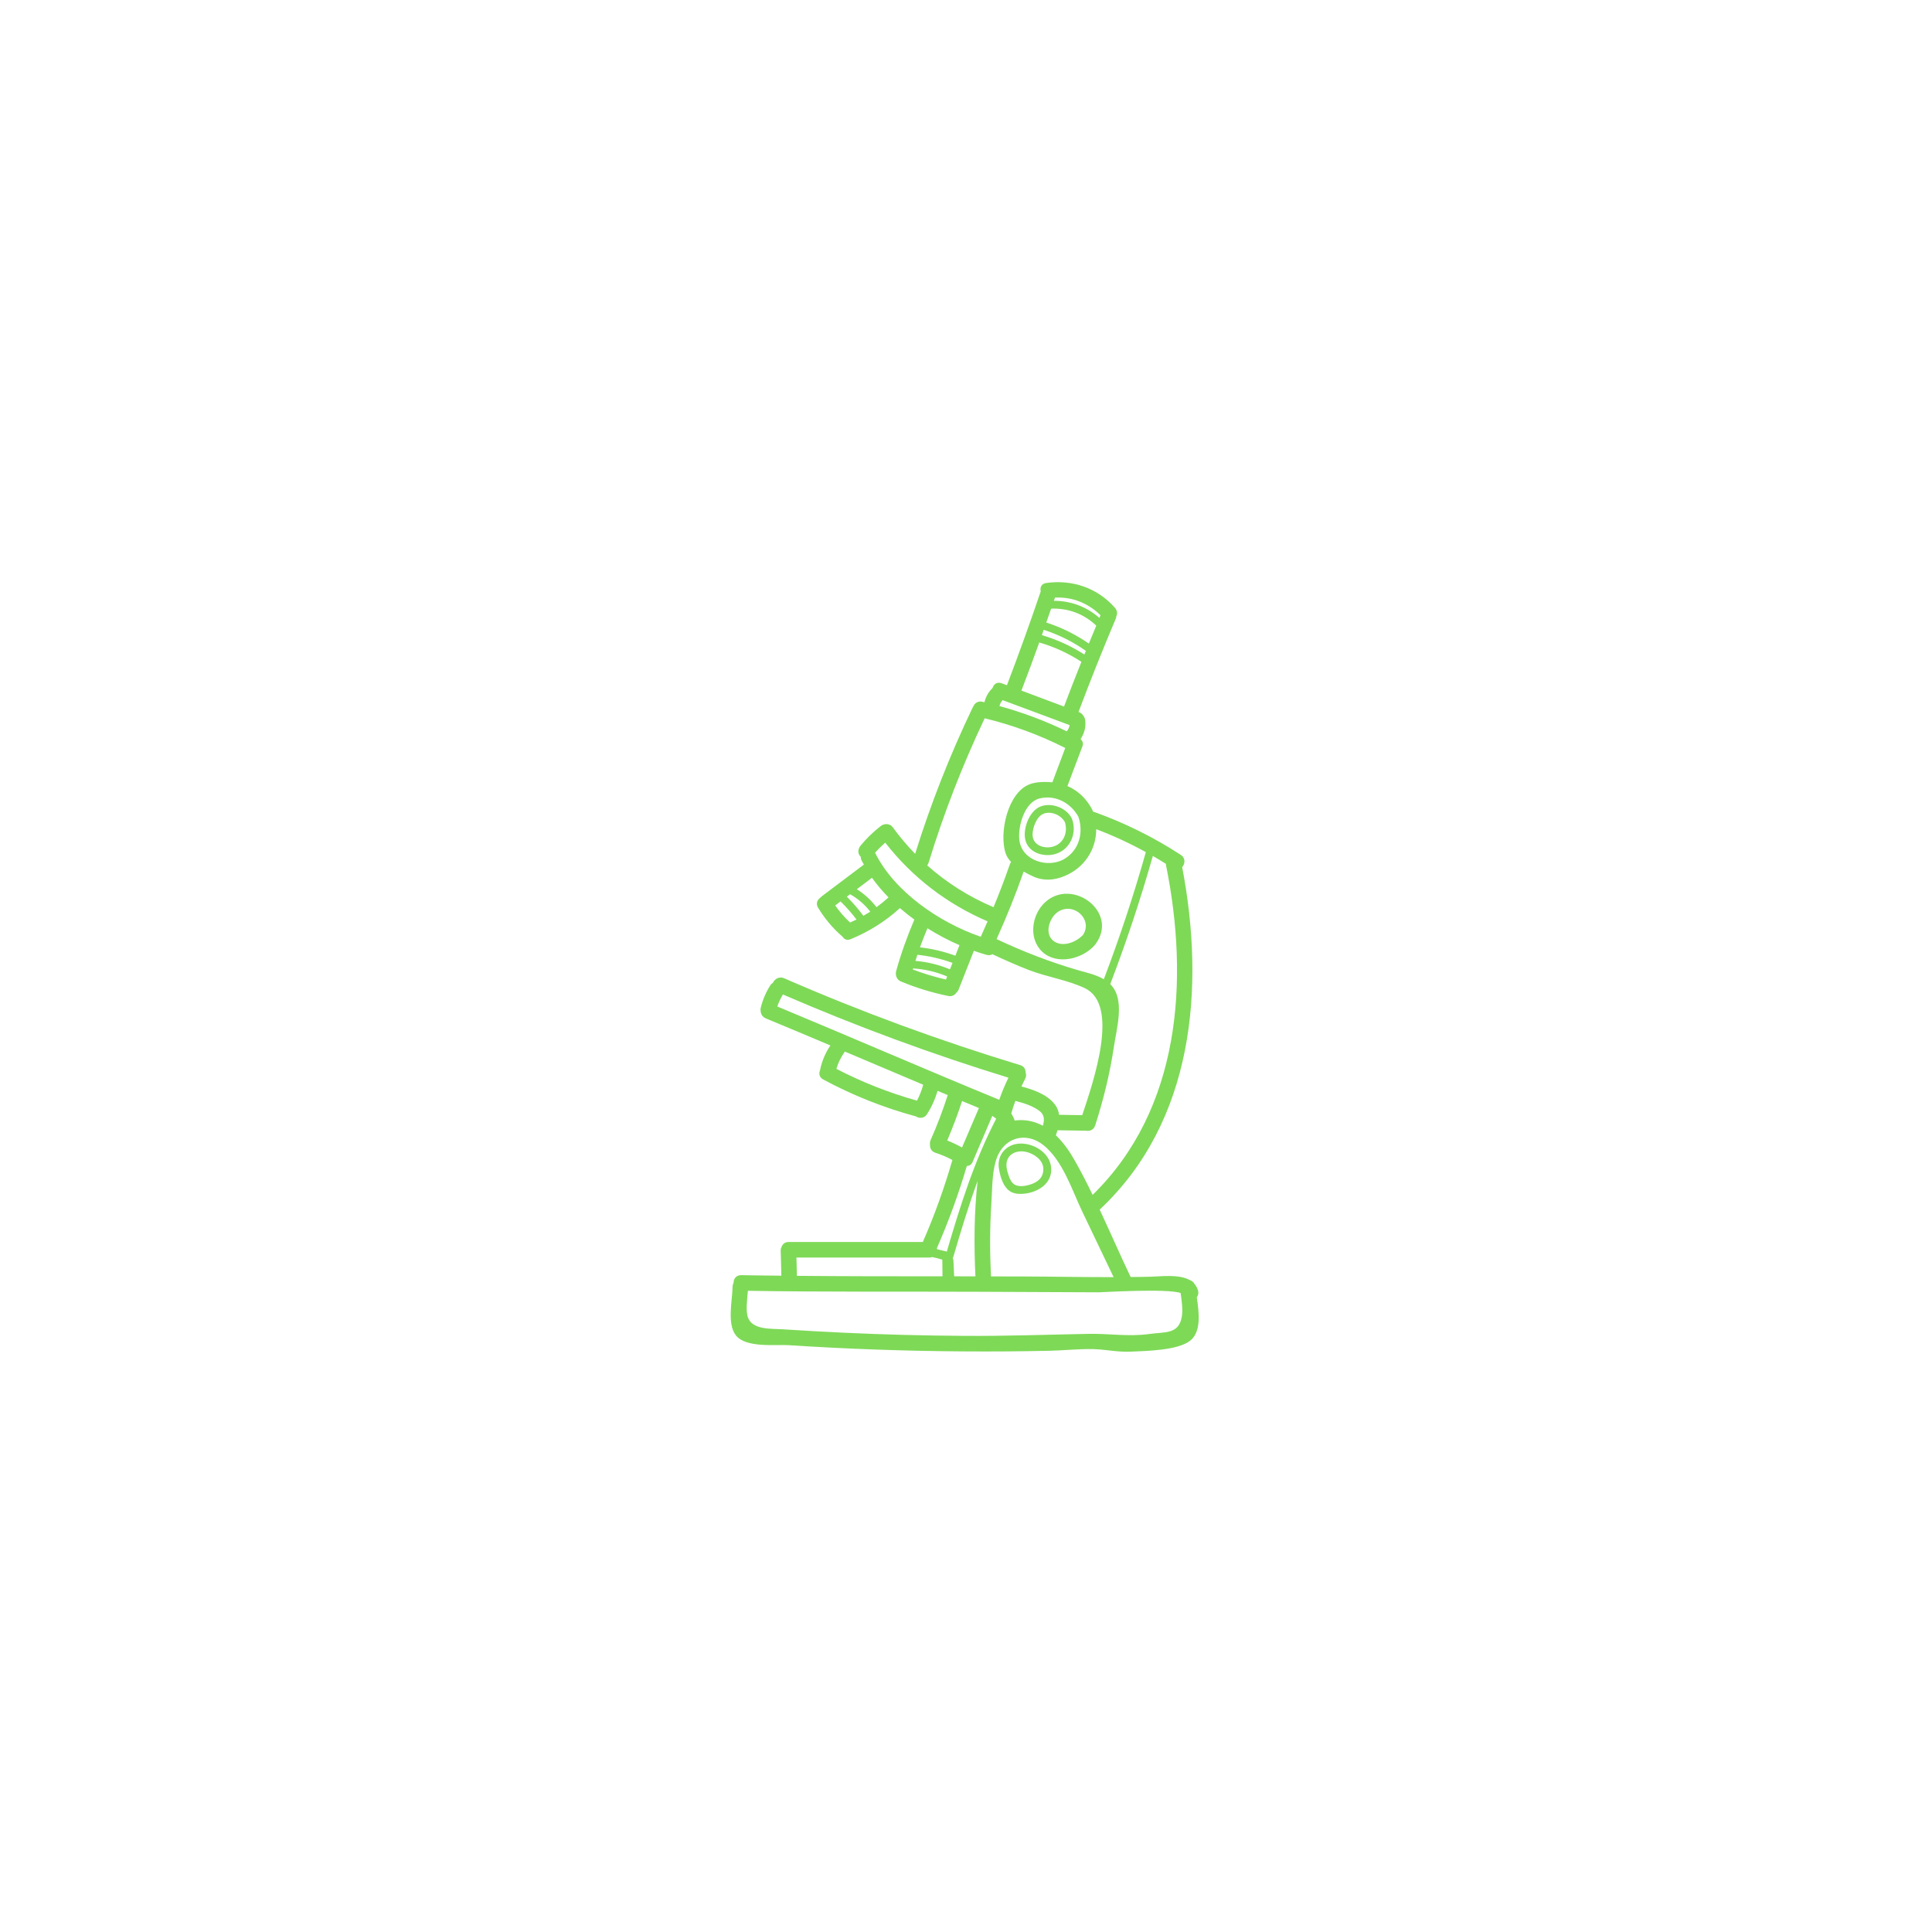 <svg xmlns="http://www.w3.org/2000/svg" xmlns:xlink="http://www.w3.org/1999/xlink" width="1024" viewBox="0 0 768 768" height="1024" preserveAspectRatio="xMidYMid meet"><defs><clipPath id="5352d60519"><path d="M 290 231 L 477 231 L 477 537.898 L 290 537.898 Z M 290 231 " clip-rule="nonzero"></path></clipPath></defs><rect x="-76.8" width="921.6" fill="#ffffff" y="-76.8" height="921.6" fill-opacity="1"></rect><rect x="-76.8" width="921.6" fill="#ffffff" y="-76.8" height="921.6" fill-opacity="1"></rect><g clip-path="url(#5352d60519)"><path fill="#7ed957" d="M 337.926 366.723 C 338.793 366.336 339.629 365.945 340.473 365.527 C 338.543 362.961 336.422 360.578 334.141 358.328 C 333.426 358.867 332.719 359.406 332 359.934 C 333.734 362.402 335.723 364.672 337.926 366.723 Z M 343.191 364.035 C 344.121 363.496 345.047 362.98 345.953 362.402 C 343.75 359.543 341.051 357.242 337.926 355.473 C 337.496 355.801 337.059 356.129 336.629 356.457 C 339.012 358.809 341.191 361.336 343.191 364.035 Z M 348.441 360.621 C 350.086 359.406 351.688 358.109 353.211 356.727 C 350.781 354.258 348.562 351.668 346.629 348.93 C 344.605 350.434 342.617 351.957 340.605 353.48 C 343.621 355.371 346.242 357.781 348.441 360.621 Z M 366.992 431.195 C 356.605 426.812 346.219 422.41 335.824 418.008 C 335.785 418.09 335.746 418.16 335.703 418.238 C 334.242 420.309 333.195 422.5 332.477 424.879 C 342.734 430.207 353.371 434.383 364.504 437.52 C 365.57 435.516 366.395 433.434 366.992 431.195 Z M 374.66 507.355 C 374.641 505.156 374.602 502.934 374.582 500.734 C 373.246 500.316 371.914 499.988 370.57 499.699 C 370.262 499.797 369.91 499.887 369.543 499.887 C 351.898 499.887 334.242 499.887 316.594 499.887 C 316.652 502.316 316.715 504.738 316.785 507.168 C 336.074 507.355 355.371 507.355 374.66 507.355 Z M 376.027 389.379 C 376.184 388.961 376.355 388.574 376.516 388.164 C 372.184 386.332 367.672 385.258 362.98 384.969 C 362.941 385.117 362.902 385.258 362.859 385.387 C 367.152 387.027 371.543 388.344 376.027 389.379 Z M 377.629 385.324 C 377.957 384.461 378.305 383.613 378.637 382.766 C 374.133 381.125 369.484 380.039 364.691 379.539 C 364.426 380.367 364.137 381.164 363.887 381.969 C 368.637 382.359 373.207 383.492 377.629 385.324 Z M 379.77 379.91 C 380.309 378.516 380.855 377.121 381.414 375.715 C 377.09 373.863 372.789 371.582 368.676 369.004 C 367.609 371.523 366.625 374.035 365.699 376.582 C 370.527 377.129 375.199 378.227 379.77 379.91 Z M 379.293 507.355 C 382.109 507.355 384.93 507.375 387.746 507.375 C 387.148 494.789 387.219 482.012 388.613 469.434 C 385 479.332 381.949 489.43 378.965 499.598 C 378.922 499.789 378.824 499.906 378.746 500.047 C 378.746 500.105 378.746 500.176 378.746 500.254 C 378.883 500.465 378.984 500.715 379.004 501.043 C 379.113 503.133 379.191 505.254 379.293 507.355 Z M 382.418 456.148 C 384.641 450.922 386.891 445.684 389.133 440.457 C 386.91 439.531 384.66 438.625 382.438 437.676 C 380.715 443.004 378.715 448.234 376.543 453.371 C 378.555 454.16 380.508 455.086 382.418 456.148 Z M 389.867 372.379 C 390.793 370.348 391.699 368.289 392.586 366.254 C 376.395 359.297 362.73 348.809 351.898 334.965 C 350.473 336.223 349.117 337.555 347.863 338.98 C 355.453 354.387 373.348 366.703 389.867 372.379 Z M 396.004 444.707 C 395.484 444.34 394.965 443.949 394.457 443.562 C 391.84 449.648 389.25 455.762 386.641 461.848 C 386.145 463 385.277 463.48 384.359 463.48 L 384.332 463.48 C 381.066 474.621 377.09 485.488 372.441 496.145 C 372.48 496.281 372.48 496.43 372.512 496.59 C 373.785 496.898 375.078 497.207 376.375 497.516 C 381.664 479.434 387.277 461.477 396.004 444.707 Z M 397.219 437.18 C 398.242 434.184 399.477 431.266 400.871 428.395 C 370.391 419.035 340.496 407.992 311.227 395.324 C 310.301 396.867 309.555 398.43 308.984 400.094 C 338.441 412.332 367.73 425.07 397.219 437.18 Z M 414.555 447.508 C 415.191 445.395 415.293 443.234 413.281 441.672 C 410.562 439.59 407.008 438.484 403.73 437.656 C 403.691 437.637 403.648 437.617 403.629 437.617 C 403.012 439.242 402.477 440.902 402.008 442.598 C 402.547 443.504 403.012 444.449 403.383 445.434 C 404 445.344 404.637 445.285 405.293 445.266 C 408.73 445.164 411.797 446.031 414.555 447.508 Z M 418.32 310.996 C 420.031 306.457 421.754 301.887 423.457 297.336 C 413.219 292.156 402.586 288.242 391.43 285.535 C 382.609 304.125 375.18 323.234 369.156 342.902 C 369.004 343.34 368.824 343.691 368.578 344 C 376.355 350.91 385.219 356.508 394.945 360.621 C 397.277 355.004 399.438 349.328 401.43 343.582 C 401.551 343.211 401.719 342.922 401.926 342.656 C 400.98 341.629 400.176 340.492 399.766 339.219 C 397.047 331.223 400.562 314.82 409.516 311.676 C 411.926 310.816 415.211 310.668 418.32 310.996 Z M 425.191 288.242 C 416.297 284.938 407.414 281.621 398.551 278.312 C 397.914 279.031 397.496 279.809 397.316 280.672 C 406.527 283.203 415.441 286.539 424.035 290.711 C 424.672 289.977 425.039 289.168 425.191 288.242 Z M 422.969 280.863 C 425.211 274.918 427.512 268.992 429.879 263.086 C 424.652 259.672 419.098 257.121 413.129 255.391 C 410.852 261.734 408.512 268.047 406.102 274.34 C 406.082 274.398 406.039 274.461 406.02 274.52 C 411.656 276.641 417.312 278.742 422.969 280.863 Z M 423.18 341.398 C 429.074 337.844 430.785 330.875 428.664 324.641 C 425.66 319.203 419.492 315.785 413.16 317.422 C 407.316 318.895 404.598 328.324 405.195 333.832 C 406.102 342.207 416.734 345.293 423.18 341.398 Z M 431.055 260.188 C 431.254 259.691 431.465 259.223 431.652 258.727 C 426.484 255.102 420.906 252.301 414.902 250.371 C 414.656 251.078 414.414 251.773 414.168 252.473 C 420.152 254.246 425.789 256.793 431.055 260.188 Z M 432.84 255.828 C 433.805 253.438 434.801 251.078 435.785 248.707 C 430.906 244.035 424.633 241.695 417.84 241.945 C 417.203 243.789 416.566 245.621 415.91 247.453 C 421.965 249.426 427.621 252.223 432.84 255.828 Z M 437.039 245.641 C 437.18 245.293 437.328 244.941 437.469 244.574 C 432.641 239.793 426.215 237.164 419.363 237.574 C 419.227 237.992 419.074 238.402 418.938 238.828 C 425.66 238.809 432.043 241.219 437.039 245.641 Z M 438.785 389.27 C 445.105 372.668 450.672 355.82 455.492 338.73 C 449.141 335.234 442.566 332.188 435.766 329.617 C 435.805 337.637 431.055 345.043 423.109 348.27 C 418.996 349.965 414.723 350.273 410.652 348.379 C 409.477 347.844 408.203 347.207 406.926 346.469 C 403.73 355.582 400.137 364.523 396.16 373.305 C 406.547 378.207 417.203 382.34 428.238 385.574 C 431.715 386.582 435.617 387.379 438.785 389.27 Z M 442.676 507.684 C 438.477 498.922 434.301 490.156 430.109 481.395 C 426.035 472.809 422.434 461.34 414.805 455.223 C 407.805 449.629 398.691 452.035 395.871 461.418 C 394.309 466.578 394.418 473.227 394.07 478.637 C 393.441 488.215 393.473 497.785 393.922 507.395 C 398.016 507.395 402.125 507.395 406.219 507.414 C 418.359 507.457 430.52 507.703 442.676 507.684 Z M 434.344 474.973 C 469.234 440.902 472.77 389.707 463.52 343.98 C 463.469 343.77 463.469 343.582 463.449 343.383 C 461.746 342.305 460.016 341.262 458.273 340.254 C 453.391 357.492 447.734 374.48 441.344 391.203 C 441.832 391.699 442.309 392.258 442.719 392.875 C 446.77 399.07 443.824 409.188 442.816 415.938 C 441.234 426.633 438.645 437.098 435.348 447.406 C 434.75 449.219 433.086 449.777 431.633 449.449 C 431.543 449.469 431.465 449.488 431.383 449.469 C 427.719 449.43 424.055 449.359 420.398 449.297 C 420.191 449.977 419.961 450.633 419.723 451.289 C 422.66 454.09 425.09 457.555 427.062 461.031 C 429.652 465.551 432.043 470.242 434.344 474.973 Z M 469.832 523.109 C 470.242 520.273 469.723 516.996 469.316 513.996 C 463.887 512.105 438.125 513.711 436.711 513.711 C 420.52 513.648 404.348 513.559 388.184 513.5 C 357.902 513.379 327.578 513.609 297.297 513.113 C 297.047 516.418 296.391 520.68 297.234 523.438 C 298.879 528.785 306.555 528.109 311.535 528.438 C 319.473 528.957 327.438 529.402 335.395 529.773 C 351.32 530.52 367.262 530.926 383.188 531.027 C 399.715 531.156 416.199 530.539 432.719 530.23 C 441.035 530.062 448.582 531.445 456.957 530.27 C 463.102 529.402 468.758 530.52 469.832 523.109 Z M 476.246 513.07 C 476.535 514.137 476.266 515.023 475.738 515.68 C 476.637 521.715 477.633 529.324 473.141 532.918 C 468.25 536.832 455.594 537.023 449.508 537.301 C 444.398 537.551 439.711 536.445 434.652 536.293 C 428.836 536.156 422.871 536.832 417.062 536.953 C 405.77 537.199 394.48 537.281 383.188 537.199 C 359.934 537.062 336.711 536.234 313.508 534.73 C 308.219 534.402 296.41 535.926 292.465 530.746 C 288.922 526.086 291.152 516.797 291.211 511.508 C 291.23 510.91 291.371 510.414 291.598 510.004 C 291.578 508.441 292.566 506.879 294.586 506.898 C 299.934 507.008 305.262 507.047 310.609 507.105 C 310.531 503.789 310.422 500.484 310.34 497.188 C 310.32 496.59 310.461 496.102 310.688 495.664 C 311.059 494.578 311.984 493.711 313.488 493.711 C 331.281 493.711 349.059 493.711 366.844 493.711 C 366.863 493.652 366.895 493.594 366.914 493.523 C 371.543 482.977 375.387 472.172 378.594 461.109 C 376.434 459.953 374.195 458.988 371.805 458.23 C 370.199 457.695 369.582 456.32 369.691 454.996 C 369.602 454.418 369.672 453.801 369.93 453.191 C 372.531 447.348 374.789 441.402 376.742 435.309 C 375.387 434.758 374.043 434.184 372.711 433.625 C 371.742 436.922 370.348 440.066 368.477 442.945 C 367.363 444.648 365.41 444.648 364.074 443.781 C 351.238 440.305 338.949 435.418 327.23 429.102 C 325.625 428.238 325.418 426.633 326.016 425.359 C 326.016 425.309 326.016 425.27 326.016 425.23 C 326.73 421.773 328.117 418.508 330.09 415.578 C 321.535 411.965 312.969 408.359 304.414 404.824 C 303.102 404.266 302.484 403.16 302.375 402.008 C 302.293 401.578 302.273 401.102 302.422 400.562 C 303.18 397.434 304.457 394.457 306.188 391.719 C 306.465 391.25 306.844 390.922 307.234 390.695 C 307.91 389.191 309.723 388.016 311.676 388.859 C 342.285 402.215 373.598 413.707 405.543 423.398 C 407.105 423.855 407.723 425.129 407.703 426.383 C 407.992 427.121 407.992 427.988 407.496 428.895 C 406.988 429.879 406.488 430.867 406.02 431.883 C 410.543 433.066 416 434.977 419.016 438.645 C 420.191 440.027 420.77 441.562 421.02 443.145 C 424.074 443.195 427.141 443.234 430.211 443.293 C 434.711 429.742 445.168 399.496 431.273 392.836 C 424.574 389.617 416.219 388.363 409.188 385.676 C 404.207 383.742 399.328 381.582 394.5 379.32 C 393.883 379.691 393.125 379.828 392.207 379.582 C 390.523 379.113 388.844 378.555 387.129 377.957 C 385.117 383.074 383.078 388.223 381.066 393.363 C 380.855 393.879 380.547 394.289 380.18 394.598 C 379.52 395.562 378.414 396.211 376.973 395.922 C 370.488 394.598 364.234 392.684 358.152 390.156 C 356.629 389.52 356.031 388.086 356.129 386.738 C 356.129 386.492 356.168 386.23 356.258 385.945 C 358.191 378.961 360.641 372.199 363.477 365.527 C 361.496 364.113 359.586 362.57 357.73 360.988 C 351.938 366.277 345.395 370.348 338.133 373.348 C 336.652 373.965 335.516 373.348 334.926 372.32 C 334.879 372.301 334.84 372.281 334.797 372.242 C 330.996 368.945 327.789 365.102 325.188 360.797 C 324.223 359.195 324.879 357.691 326.055 356.875 C 326.223 356.688 326.402 356.508 326.613 356.336 C 332.211 352.113 337.805 347.902 343.402 343.691 C 343.094 343.133 342.785 342.594 342.496 342.039 C 342.246 341.551 342.168 341.051 342.168 340.582 C 342.137 340.562 342.129 340.535 342.078 340.512 C 340.824 339.258 341.031 337.457 342.078 336.16 C 344.367 333.383 346.938 330.875 349.754 328.652 C 349.816 328.602 349.875 328.582 349.914 328.543 C 351.219 327.348 353.602 327.07 354.934 328.91 C 357.652 332.656 360.621 336.141 363.785 339.406 C 370 319.453 377.629 300.074 386.66 281.23 C 386.723 281.082 386.801 280.984 386.871 280.883 C 387.398 279.59 388.691 278.551 390.445 278.949 C 390.754 279.012 391.043 279.09 391.332 279.172 C 391.84 277.02 392.934 275.039 394.559 273.492 C 394.988 272.039 396.312 270.906 398.164 271.602 C 398.859 271.852 399.559 272.121 400.273 272.387 C 404.984 260.039 409.457 247.602 413.707 235.086 C 413.34 233.629 413.918 232.047 415.828 231.758 C 426.195 230.273 436.312 233.691 443.254 241.668 C 444.18 242.723 444.219 243.957 443.762 244.965 C 443.742 245.273 443.684 245.602 443.543 245.91 C 438.355 258.199 433.414 270.555 428.727 283.004 C 428.797 283.043 428.875 283.062 428.953 283.082 C 429.672 283.371 430.188 283.82 430.539 284.359 C 431.016 284.918 431.305 285.633 431.402 286.43 C 431.734 288.988 431.016 291.637 429.551 293.777 C 429.57 293.82 429.633 293.84 429.652 293.91 C 430.379 294.547 430.727 295.551 430.25 296.766 C 428.277 302.004 426.297 307.234 424.324 312.461 C 428.664 314.332 432.043 317.699 434.203 321.883 C 434.281 322.062 434.344 322.23 434.402 322.418 C 434.422 322.48 434.473 322.539 434.492 322.598 C 446.809 326.98 458.473 332.695 469.414 339.855 C 471.328 341.109 471.109 343.402 469.934 344.715 C 479.125 392.625 474.543 445.844 437.141 480.836 C 441.312 489.75 445.246 498.812 449.438 507.605 L 449.438 507.625 C 452.137 507.605 454.816 507.586 457.484 507.516 C 461.598 507.395 468.508 506.469 472.793 508.77 C 473.637 509.02 474.375 509.555 474.832 510.375 C 475.449 511.121 475.957 511.988 476.246 513.07 " fill-opacity="1" fill-rule="nonzero"></path></g><path fill="#7ed957" d="M 430.539 371.625 C 434.422 365.598 427.16 358.746 420.977 362.203 C 417.273 364.273 414.742 371.316 419.035 374.211 C 422.66 376.664 427.84 374.461 430.539 371.625 Z M 415.5 358.617 C 426.254 348.828 444.609 362.434 435.695 375.02 C 435.637 375.117 435.559 375.199 435.477 375.289 C 435.398 375.406 435.328 375.527 435.227 375.656 C 430.418 381.184 420.25 383.824 414.344 378.375 C 408.668 373.086 410.113 363.496 415.5 358.617 " fill-opacity="1" fill-rule="nonzero"></path><path fill="#7ed957" d="M 419.863 336.051 C 423.316 334.281 424.402 330.336 423.316 326.82 C 421.836 324.004 417.703 322.191 414.676 323.543 C 412.023 324.699 410.461 329.043 410.461 331.75 C 410.441 336.551 416.258 337.883 419.863 336.051 Z M 426.234 325.785 C 428.047 331.113 425.637 337.188 420.25 339.238 C 415.621 340.992 409.059 339.348 407.645 334.082 C 406.449 329.68 409.059 322.52 413.438 320.668 C 417.91 318.793 423.996 321.094 426.098 325.418 C 426.117 325.477 426.117 325.547 426.137 325.605 C 426.156 325.664 426.215 325.707 426.234 325.785 " fill-opacity="1" fill-rule="nonzero"></path><path fill="#7ed957" d="M 407.516 471.375 C 411.199 470.688 414.785 469.027 414.742 464.664 C 414.723 461.129 411.039 458.602 407.934 457.902 C 403.551 456.938 399.477 459.258 400.156 464.156 C 400.336 465.551 400.852 467.113 401.391 468.43 C 402.605 471.336 404.676 471.785 407.516 471.375 Z M 417.723 463.289 C 418.836 469.562 413.797 473.348 408.34 474.355 C 405.523 474.773 402.645 474.891 400.484 472.73 C 398.441 470.688 397.477 467.113 397.066 464.355 C 396.293 458.988 400.113 454.727 405.543 454.586 C 410.691 454.445 416.754 457.902 417.723 463.289 " fill-opacity="1" fill-rule="nonzero"></path></svg>